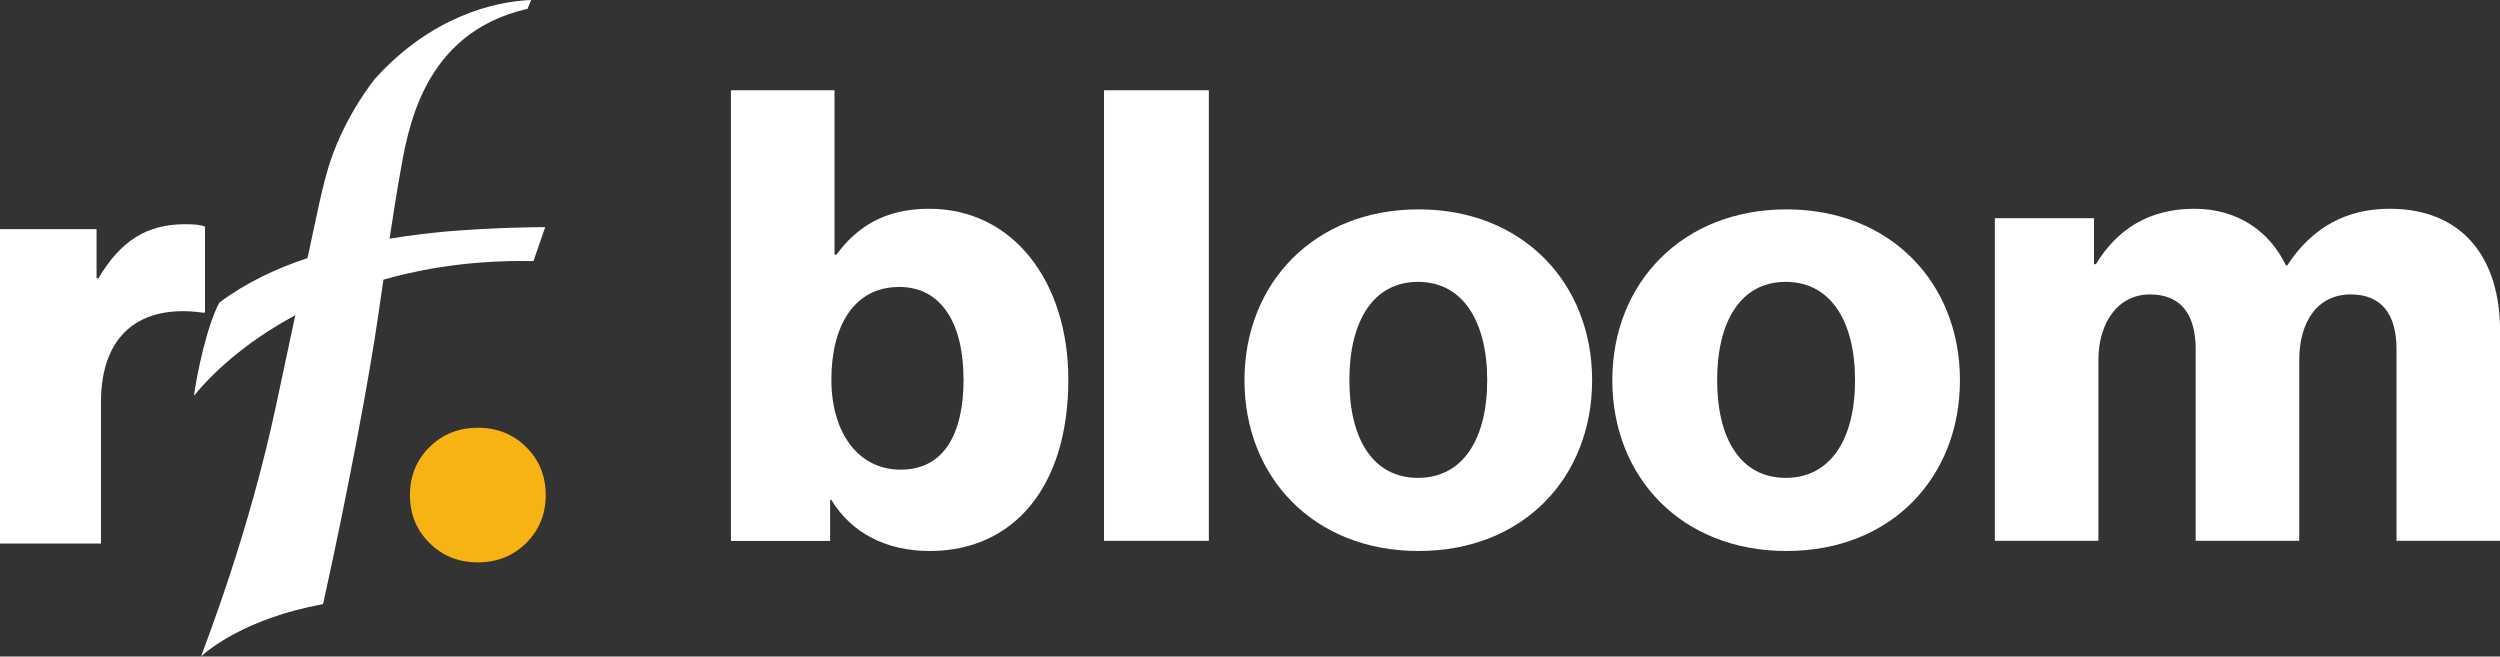 <svg width="99" height="26" viewBox="0 0 99 26" fill="none" xmlns="http://www.w3.org/2000/svg">
<rect x="0" y="0" width="99" height="26" fill="#333333" stroke="none"/>
<g clip-path="url(#clip0_2129_22884)">
<path d="M21.59 8.993C21.256 8.993 19.584 9.009 17.663 9.167C16.958 9.235 16.203 9.324 15.427 9.451C15.742 7.388 15.832 6.937 15.832 6.934C16.138 5.227 16.684 1.305 20.891 0.349L21.034 0C19.565 0.056 17.077 0.659 14.859 3.108C14.859 3.108 13.512 4.735 12.932 6.881C12.835 7.237 12.742 7.558 12.451 8.944C12.451 8.944 12.345 9.439 12.177 10.221C10.926 10.636 9.719 11.205 8.681 11.987C8.176 12.964 7.804 14.789 7.68 15.674C8.338 14.86 9.641 13.586 11.694 12.482C11.457 13.595 11.191 14.839 10.945 15.998C9.857 21.132 8.163 25.419 7.963 25.994C8.222 25.756 9.704 24.491 12.794 23.922C13.818 19.283 14.635 14.848 14.95 12.677C15.037 12.086 15.115 11.554 15.184 11.075C16.188 10.787 18.284 10.28 21.125 10.339" fill="white"/>
<path d="M8.118 8.975C7.947 8.901 7.7 8.879 7.332 8.879C5.81 8.879 4.781 9.535 3.898 11.019H3.824V9.074H0V21.525H3.998V15.93C3.998 13.23 5.567 12.04 8.022 12.38H8.118V8.975Z" fill="white"/>
<path d="M17.008 17.706C16.493 18.216 16.234 18.85 16.234 19.604C16.234 20.359 16.493 20.993 17.008 21.503C17.522 22.014 18.162 22.27 18.923 22.27C19.684 22.27 20.323 22.014 20.838 21.503C21.352 20.993 21.611 20.359 21.611 19.604C21.611 18.85 21.352 18.216 20.838 17.706C20.323 17.195 19.684 16.939 18.923 16.939C18.162 16.939 17.522 17.195 17.008 17.706Z" fill="#F7B314"/>
<path d="M32.922 19.796H32.872V21.42H28.945V3.575H33.047V10.088H33.121C33.926 8.99 35.033 8.267 36.795 8.267C40.142 8.267 42.306 11.186 42.306 15.03C42.306 19.273 40.142 21.819 36.82 21.819C35.108 21.819 33.726 21.12 32.919 19.796H32.922ZM38.155 15.006C38.155 12.81 37.276 11.363 35.613 11.363C33.801 11.363 32.922 12.934 32.922 15.03C32.922 17.127 33.979 18.599 35.666 18.599C37.354 18.599 38.158 17.226 38.158 15.006H38.155Z" fill="white"/>
<path d="M43.719 3.575H47.87V21.417H43.719V3.575Z" fill="white"/>
<path d="M49.281 15.055C49.281 11.211 52.051 8.291 56.177 8.291C60.303 8.291 63.048 11.211 63.048 15.055C63.048 18.899 60.331 21.819 56.177 21.819C52.023 21.819 49.281 18.899 49.281 15.055ZM58.893 15.055C58.893 12.736 57.936 11.162 56.152 11.162C54.368 11.162 53.435 12.733 53.435 15.055C53.435 17.378 54.368 18.924 56.152 18.924C57.936 18.924 58.893 17.378 58.893 15.055Z" fill="white"/>
<path d="M63.848 15.055C63.848 11.211 66.617 8.291 70.743 8.291C74.87 8.291 77.614 11.211 77.614 15.055C77.614 18.899 74.898 21.819 70.743 21.819C66.589 21.819 63.848 18.899 63.848 15.055ZM73.46 15.055C73.46 12.736 72.502 11.162 70.715 11.162C68.928 11.162 67.999 12.733 67.999 15.055C67.999 17.378 68.931 18.924 70.715 18.924C72.499 18.924 73.46 17.378 73.46 15.055Z" fill="white"/>
<path d="M78.996 8.641H82.923V10.463H82.998C83.802 9.139 85.037 8.267 86.899 8.267C88.586 8.267 89.868 9.139 90.523 10.512H90.573C91.58 8.966 92.965 8.267 94.624 8.267C97.544 8.267 99.003 10.24 99.003 13.107V21.417H94.902V13.831C94.902 12.457 94.322 11.659 93.09 11.659C91.78 11.659 91.05 12.733 91.05 14.254V21.417H86.949V13.831C86.949 12.457 86.369 11.659 85.137 11.659C83.905 11.659 83.097 12.733 83.097 14.254V21.417H78.996V8.641Z" fill="white"/>
</g>
<defs>
<clipPath id="clip0_2129_22884">
<rect width="99" height="26" fill="white"/>
</clipPath>
</defs>
</svg>
